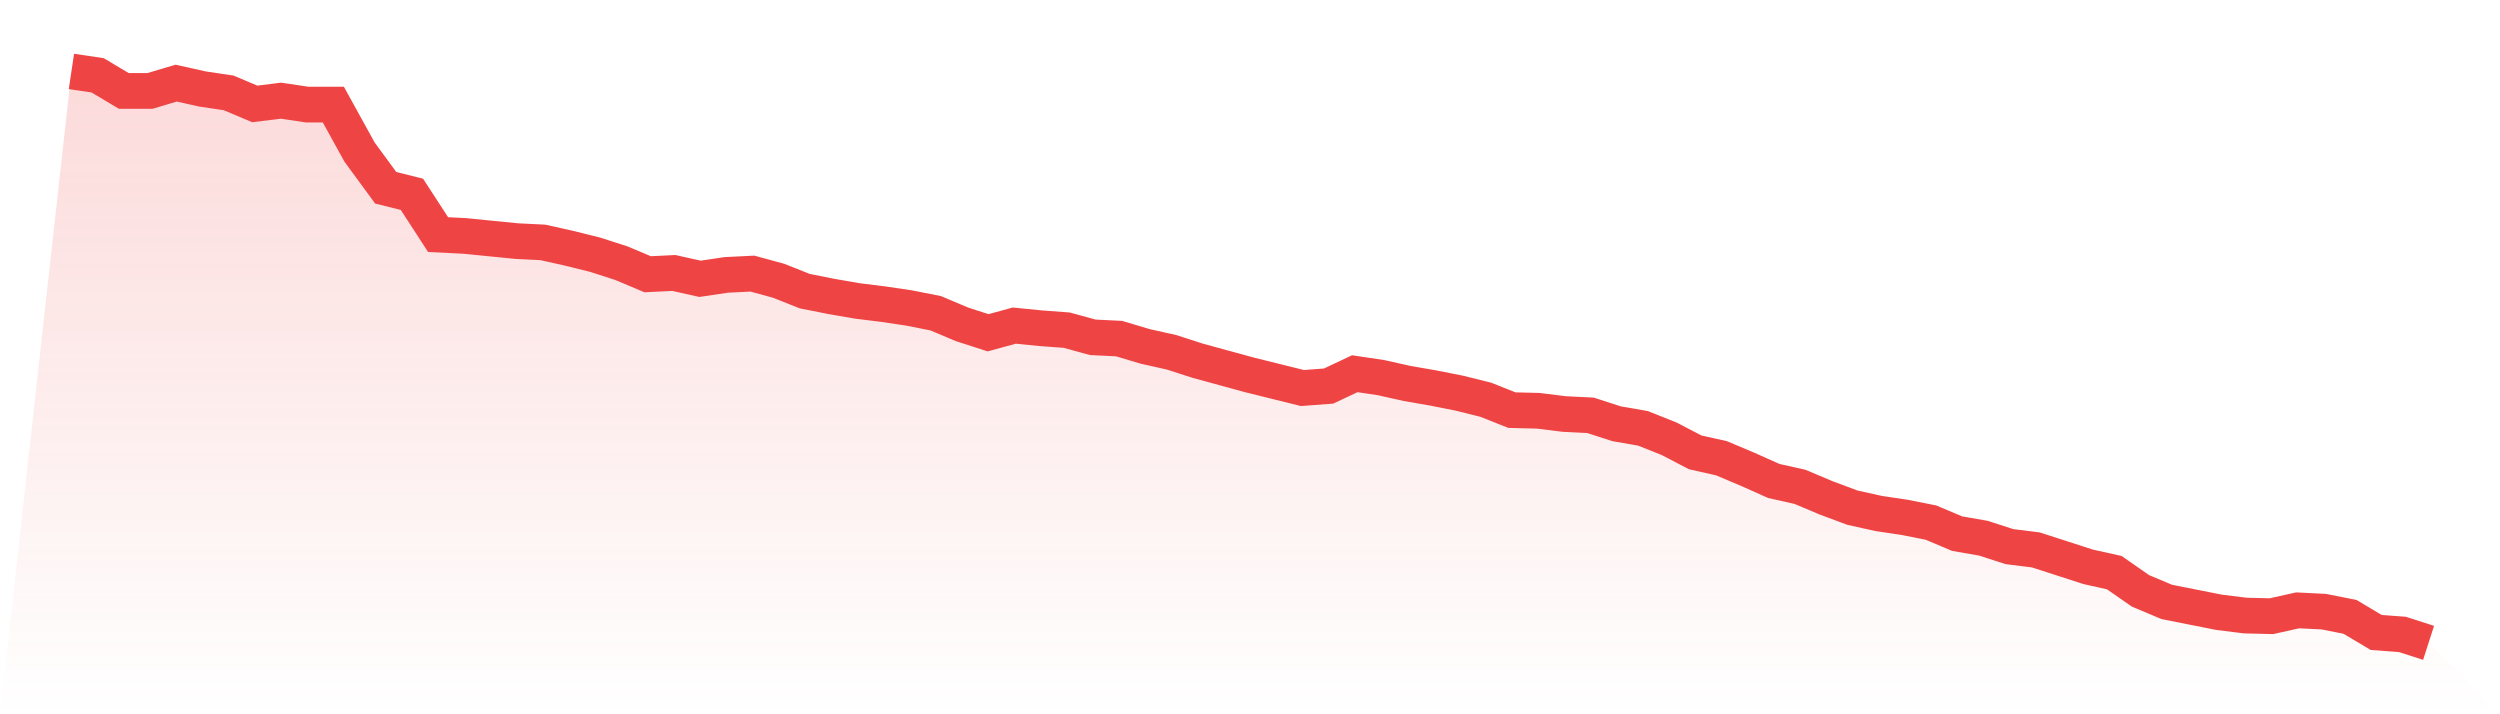 <svg viewBox="0 0 140 40" xmlns="http://www.w3.org/2000/svg">
<defs>
<linearGradient id="gradient" x1="0" x2="0" y1="0" y2="1">
<stop offset="0%" stop-color="#ef4444" stop-opacity="0.2"/>
<stop offset="100%" stop-color="#ef4444" stop-opacity="0"/>
</linearGradient>
</defs>
<path d="M4,4 L4,4 L5.467,4.218 L6.933,5.092 L8.4,5.092 L9.867,4.655 L11.333,4.983 L12.8,5.201 L14.267,5.82 L15.733,5.638 L17.2,5.857 L18.667,5.857 L20.133,8.514 L21.6,10.516 L23.067,10.881 L24.533,13.138 L26,13.21 L27.467,13.356 L28.933,13.502 L30.4,13.575 L31.867,13.902 L33.333,14.266 L34.8,14.739 L36.267,15.358 L37.733,15.286 L39.2,15.613 L40.667,15.395 L42.133,15.322 L43.6,15.722 L45.067,16.305 L46.533,16.596 L48,16.851 L49.467,17.033 L50.933,17.251 L52.4,17.543 L53.867,18.162 L55.333,18.635 L56.8,18.234 L58.267,18.38 L59.733,18.489 L61.2,18.89 L62.667,18.962 L64.133,19.399 L65.6,19.727 L67.067,20.2 L68.533,20.601 L70,21.001 L71.467,21.365 L72.933,21.729 L74.4,21.62 L75.867,20.928 L77.333,21.147 L78.8,21.474 L80.267,21.729 L81.733,22.02 L83.2,22.385 L84.667,22.967 L86.133,23.003 L87.6,23.185 L89.067,23.258 L90.533,23.732 L92,23.986 L93.467,24.569 L94.933,25.333 L96.4,25.661 L97.867,26.28 L99.333,26.935 L100.8,27.263 L102.267,27.882 L103.733,28.428 L105.2,28.755 L106.667,28.974 L108.133,29.265 L109.6,29.884 L111.067,30.139 L112.533,30.612 L114,30.794 L115.467,31.267 L116.933,31.741 L118.4,32.068 L119.867,33.088 L121.333,33.706 L122.8,33.998 L124.267,34.289 L125.733,34.471 L127.2,34.507 L128.667,34.18 L130.133,34.253 L131.6,34.544 L133.067,35.418 L134.533,35.527 L136,36 L140,40 L0,40 z" fill="url(#gradient)"/>
<path d="M4,4 L4,4 L5.467,4.218 L6.933,5.092 L8.4,5.092 L9.867,4.655 L11.333,4.983 L12.8,5.201 L14.267,5.82 L15.733,5.638 L17.2,5.857 L18.667,5.857 L20.133,8.514 L21.6,10.516 L23.067,10.881 L24.533,13.138 L26,13.21 L27.467,13.356 L28.933,13.502 L30.4,13.575 L31.867,13.902 L33.333,14.266 L34.8,14.739 L36.267,15.358 L37.733,15.286 L39.2,15.613 L40.667,15.395 L42.133,15.322 L43.6,15.722 L45.067,16.305 L46.533,16.596 L48,16.851 L49.467,17.033 L50.933,17.251 L52.4,17.543 L53.867,18.162 L55.333,18.635 L56.8,18.234 L58.267,18.38 L59.733,18.489 L61.2,18.89 L62.667,18.962 L64.133,19.399 L65.6,19.727 L67.067,20.2 L68.533,20.601 L70,21.001 L71.467,21.365 L72.933,21.729 L74.4,21.62 L75.867,20.928 L77.333,21.147 L78.8,21.474 L80.267,21.729 L81.733,22.02 L83.2,22.385 L84.667,22.967 L86.133,23.003 L87.6,23.185 L89.067,23.258 L90.533,23.732 L92,23.986 L93.467,24.569 L94.933,25.333 L96.4,25.661 L97.867,26.28 L99.333,26.935 L100.8,27.263 L102.267,27.882 L103.733,28.428 L105.2,28.755 L106.667,28.974 L108.133,29.265 L109.6,29.884 L111.067,30.139 L112.533,30.612 L114,30.794 L115.467,31.267 L116.933,31.741 L118.4,32.068 L119.867,33.088 L121.333,33.706 L122.8,33.998 L124.267,34.289 L125.733,34.471 L127.2,34.507 L128.667,34.18 L130.133,34.253 L131.6,34.544 L133.067,35.418 L134.533,35.527 L136,36" fill="none" stroke="#ef4444" stroke-width="2"/>
</svg>